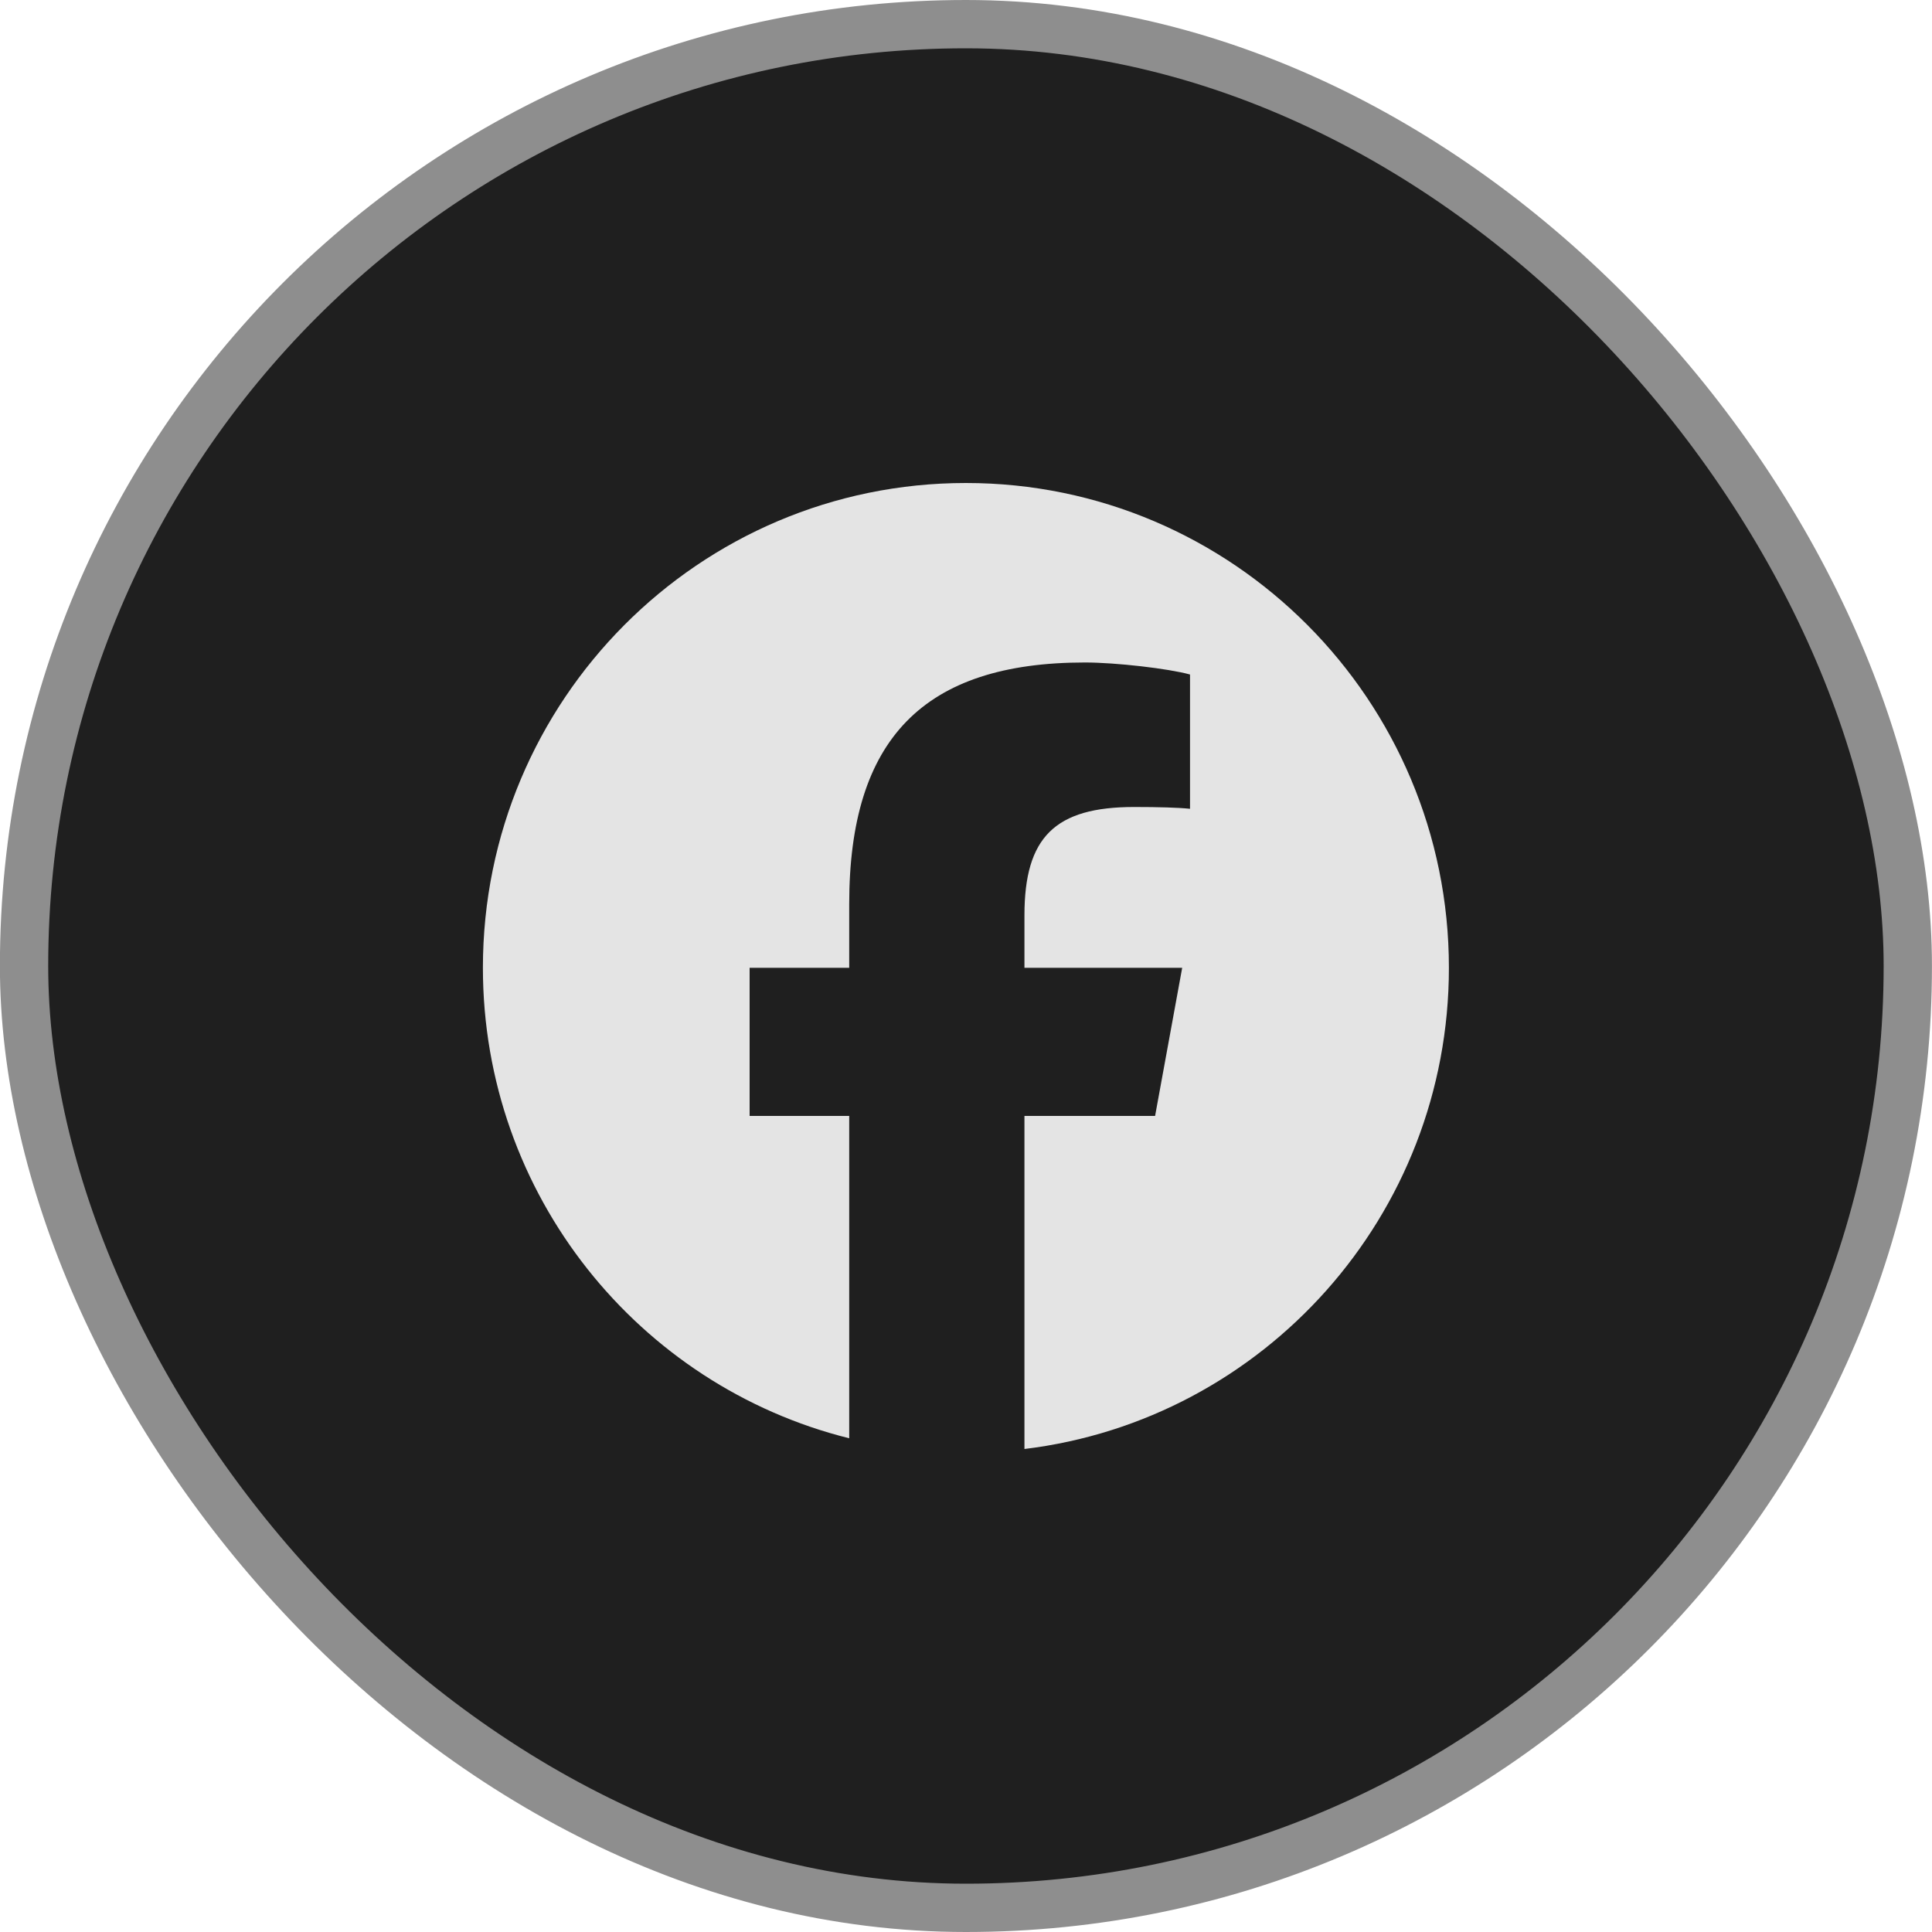 <svg width="40" height="40" viewBox="0 0 40 40" fill="none" xmlns="http://www.w3.org/2000/svg">
<rect x="0.498" y="0.5" width="39.001" height="39" rx="19.5" fill="#1F1F1F"/>
<rect x="0.498" y="0.5" width="39.001" height="39" rx="19.5" stroke="#8E8E8E"/>
<circle cx="19.998" cy="20" r="10" fill="#1F1F1F"/>
<path d="M29.998 20.037C29.998 14.494 25.52 10 19.998 10C14.475 10 9.998 14.494 9.998 20.037C9.998 24.744 13.227 28.693 17.582 29.778V23.104H15.52V20.037H17.582V18.715C17.582 15.299 19.123 13.716 22.464 13.716C23.098 13.716 24.191 13.841 24.638 13.965V16.745C24.402 16.72 23.992 16.708 23.483 16.708C21.843 16.708 21.21 17.331 21.21 18.952V20.037H24.476L23.915 23.104H21.21V30C26.161 29.4 29.998 25.168 29.998 20.037H29.998Z" fill="#E4E4E4"/>
</svg>
